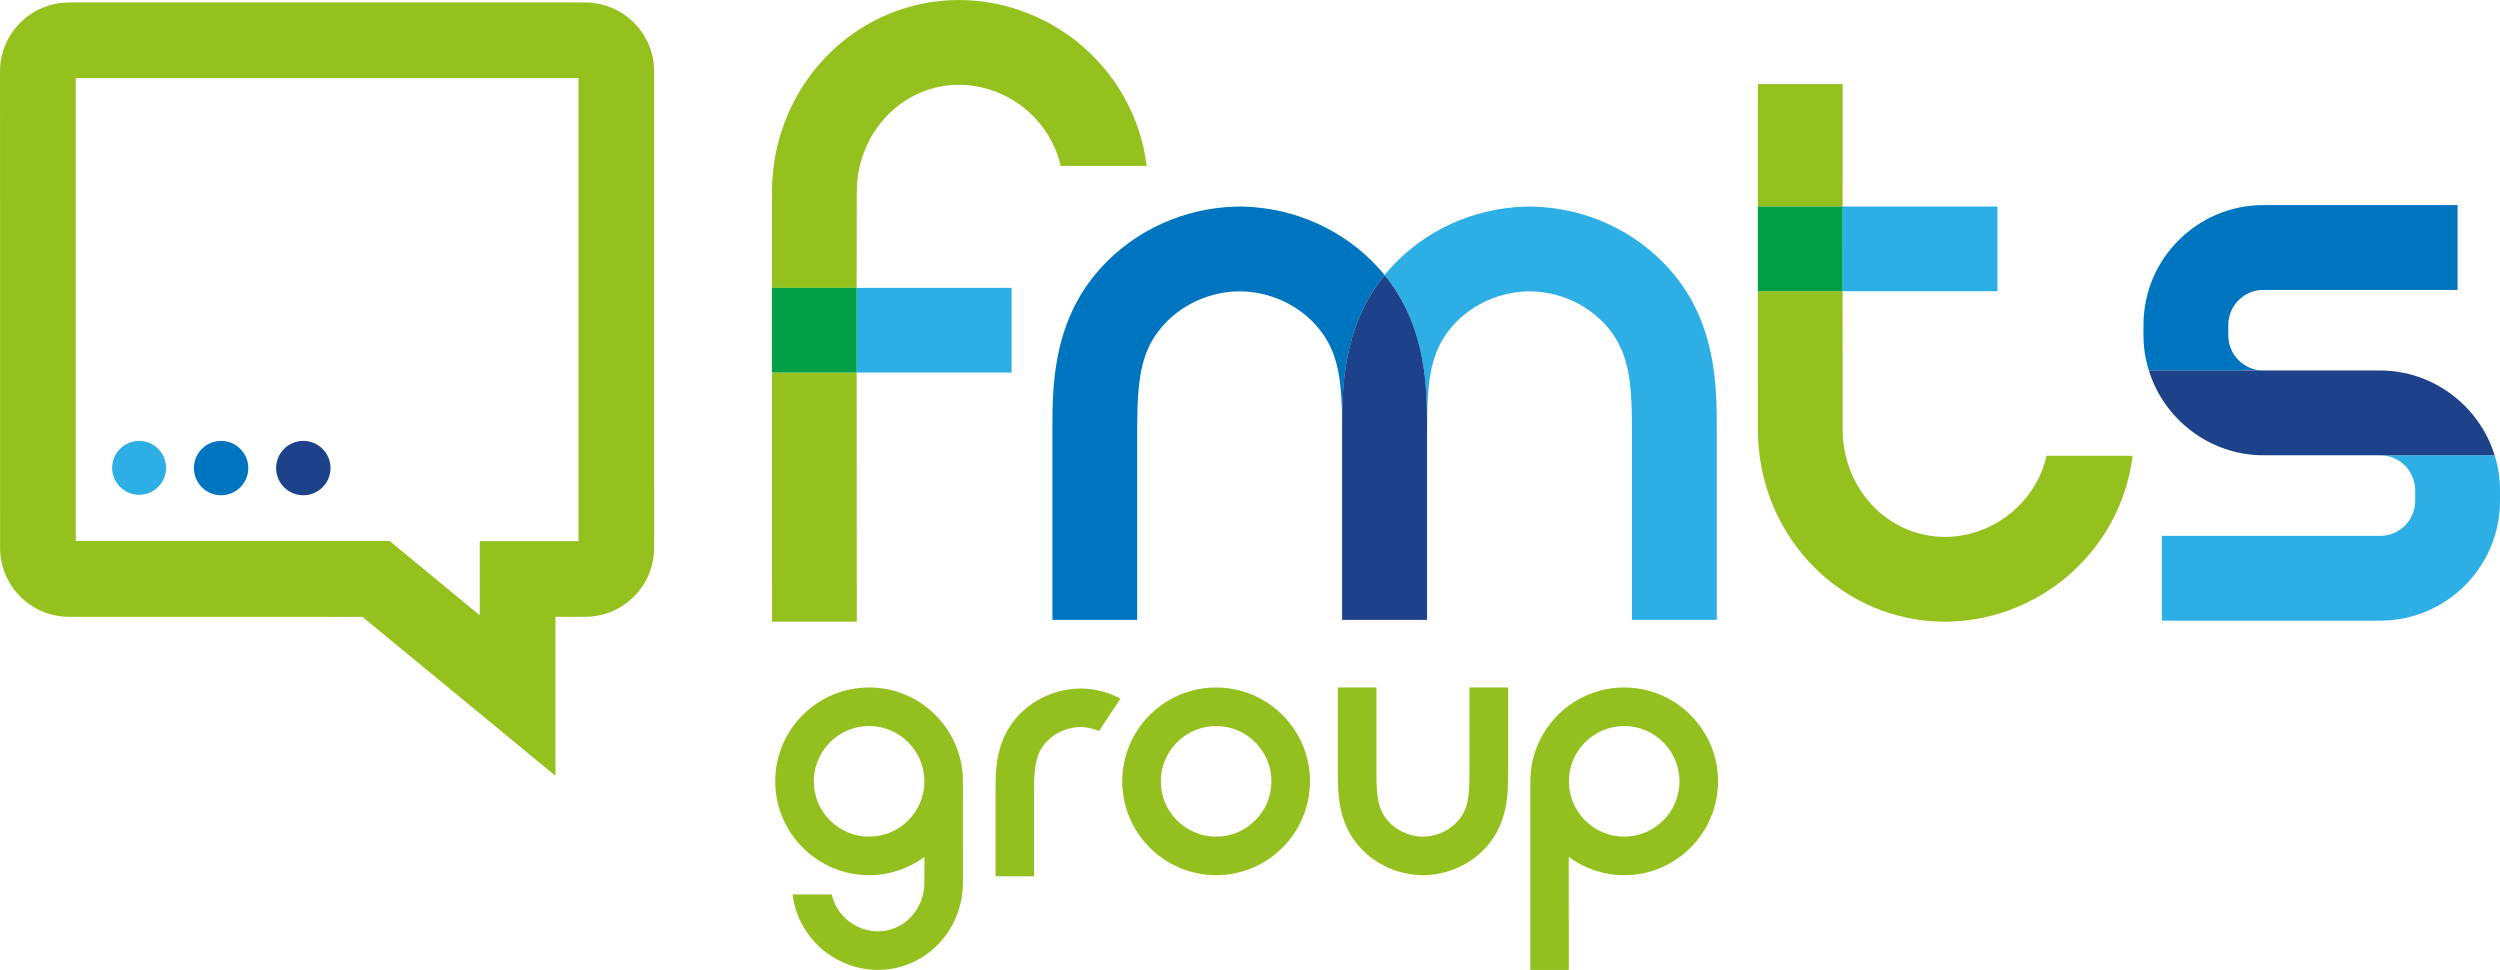 <svg xmlns="http://www.w3.org/2000/svg" id="Livello_1" width="7.779cm" height="3.018cm" viewBox="0 0 220.504 85.545"><g><path d="M118.389,37.89c0-3.612,.006-9.053,3.734-13.628-.029-.035-.053-.071-.082-.106-2.81-3.385-6.955-5.515-11.41-5.881v-.005c-.064-.005-.926-.057-1.203-.057-.029,0-.059,.003-.088,.003-.029,0-.059-.003-.088-.003-.278,0-1.139,.053-1.203,.057v.005c-4.455,.366-8.6,2.496-11.41,5.881-3.815,4.599-3.815,10.099-3.815,13.738v16.778h7.479v-16.778c0-4.363,.313-6.818,2.093-8.963,1.564-1.884,3.908-3.058,6.43-3.219,.172-.011,.343-.015,.514-.017,.171,.002,.342,.006,.514,.017,2.522,.162,4.866,1.335,6.43,3.219,1.779,2.145,2.093,4.598,2.093,8.959h.012Z" style="fill:#0075bf;"></path><path d="M147.606,24.156c-2.81-3.385-6.955-5.515-11.41-5.881v-.005c-.064-.005-.926-.057-1.203-.057-.029,0-.059,.003-.088,.003-.029,0-.059-.003-.088-.003-.278,0-1.139,.053-1.203,.057v.005c-4.455,.366-8.6,2.496-11.41,5.881-.029,.035-.053,.071-.082,.106,3.728,4.576,3.734,10.017,3.734,13.628h.012c0-4.361,.314-6.814,2.093-8.959,1.564-1.884,3.908-3.058,6.43-3.219,.172-.011,.343-.015,.514-.017,.171,.002,.342,.006,.514,.017,2.522,.162,4.866,1.335,6.43,3.219,1.78,2.145,2.093,4.599,2.093,8.963v16.778h7.479v-16.778c0-3.639,0-9.14-3.815-13.738Z" style="fill:#2dafe6;"></path><path d="M122.123,24.262c-3.729,4.577-3.746,10.021-3.746,13.632v16.778h7.492v-16.778c0-3.612-.016-9.055-3.745-13.632Z" style="fill:#1e4289;"></path><g><polygon points="75.559 25.389 75.559 32.858 75.559 32.858 89.221 32.858 89.221 25.389 75.559 25.389" style="fill:#2dafe6;"></polygon><path d="M68.09,54.831h7.48l-.01-21.974h-7.472c0,10.377,.002,21.974,.002,21.974Z" style="fill:#95c11f;"></path><path d="M94.96,3.649c-2.958-2.353-6.643-3.649-10.375-3.649-.895,0-1.794,.074-2.673,.222-7.946,1.333-13.759,8.312-13.822,16.593-.002,.255-.003,3.779-.003,8.586h0v-.012h7.471s.005-7.683,.011-8.517c.035-4.643,3.223-8.543,7.58-9.274,.473-.08,.958-.119,1.441-.119,2.043,0,4.072,.719,5.714,2.024,1.655,1.317,2.799,3.139,3.249,5.13h7.584c-.51-4.277-2.727-8.239-6.177-10.984Z" style="fill:#95c11f;"></path><rect x="68.087" y="25.389" width="7.471" height="7.468" style="fill:#009e45;"></rect></g><g><path d="M162.527,7.415h-7.48s-.001,5.222-.002,10.8l7.476-.002,.005-10.798Z" style="fill:#95c11f;"></path><polygon points="176.179 25.681 176.179 18.213 162.522 18.213 162.519 25.681 162.52 25.681 176.179 25.681" style="fill:#2dafe6;"></polygon><path d="M180.511,40.198c-.45,1.991-1.593,3.813-3.249,5.13-1.641,1.306-3.67,2.024-5.714,2.024-.483,0-.968-.04-1.441-.119-4.357-.731-7.545-4.631-7.58-9.274-.007-1.009-.009-12.278-.009-12.278h-7.474c0,6.263,0,11.893,.004,12.335,.063,8.282,5.876,15.261,13.822,16.593,.879,.148,1.778,.222,2.673,.222,3.732,0,7.417-1.296,10.375-3.649,3.45-2.744,5.667-6.706,6.177-10.984h-7.584Z" style="fill:#95c11f;"></path><rect x="155.045" y="18.214" width="7.476" height="7.468" style="fill:#009e45;"></rect></g><g><path d="M213.025,43.248v.922c0,1.706-1.388,3.093-3.093,3.093h-19.249v7.48h19.249c5.83,0,10.572-4.743,10.572-10.573v-.922c0-.501-.037-1.015-.112-1.525-.078-.539-.206-1.06-.363-1.568h-10.098c1.706,0,3.093,1.387,3.093,3.093Z" style="fill:#2dafe6;"></path><path d="M196.539,29.583v-.922c0-1.706,1.388-3.093,3.093-3.093h17.13v-7.48h-17.13c-5.83,0-10.573,4.743-10.573,10.573v.922c0,.501,.037,1.015,.112,1.525,.078,.539,.206,1.06,.363,1.568h10.098c-1.706,0-3.093-1.387-3.093-3.093Z" style="fill:#0075bf;"></path><path d="M209.932,32.676h-20.398c1.342,4.356,5.428,7.479,10.098,7.479h20.398c-1.342-4.356-5.427-7.479-10.098-7.479Z" style="fill:#1e4289;"></path></g><g><path d="M19.498,43.681c-1.321,0-2.395-1.076-2.395-2.398s1.075-2.398,2.395-2.398,2.402,1.076,2.402,2.398-1.078,2.398-2.402,2.398Z" style="fill:#0075bf;"></path><path d="M26.752,43.681c-1.322,0-2.399-1.076-2.399-2.398s1.076-2.398,2.399-2.398,2.401,1.076,2.401,2.398-1.077,2.398-2.401,2.398Z" style="fill:#1e4289;"></path><path d="M12.272,43.639c-1.313,0-2.38-1.067-2.38-2.378s1.068-2.374,2.38-2.374,2.377,1.065,2.377,2.374-1.066,2.378-2.377,2.378Z" style="fill:#2dafe6;"></path><path d="M57.699,6.298c0-3.352-2.732-6.08-6.089-6.08H6.088C2.731,.218,0,2.946,0,6.304v.588H.002l.004,41.421c0,3.357,2.728,6.089,6.08,6.089l25.881,.002,17.023,14.023v-14.025c2.64-.001,2.025-.001,2.039-.002h.59c3.352,.001,6.08-2.731,6.08-6.088v-.588h.003l-.003-41.427Zm-6.674,41.427h-8.71v6.546l-7.952-6.56H6.683V6.891H51.023V47.725h.003Z" style="fill:#95c11f;"></path></g></g><g><path d="M129.611,68.254v.002h0c0,1.98-.142,3.095-.95,4.068-.71,.856-1.775,1.389-2.92,1.462-.078,.005-.156,.007-.233,.007-.078,0-.155-.003-.233-.007-1.145-.074-2.21-.606-2.92-1.462-.808-.974-.951-2.089-.951-4.07v-7.62h-3.397v7.62c0,1.653,0,4.151,1.733,6.239,1.276,1.537,3.158,2.504,5.181,2.671v.002c.029,.002,.42,.026,.547,.026h.08c.126,0,.517-.024,.546-.026v-.002c2.023-.166,3.906-1.133,5.182-2.671,.013-.016,.024-.032,.037-.048,1.693-2.079,1.701-4.551,1.701-6.191v-7.62h-3.402v7.62Z" style="fill:#93c01f;"></path><path d="M95.898,60.752c-.029-.002-.42-.026-.546-.026h-.08c-.126,0-.517,.024-.546,.026v.002c-2.023,.166-3.906,1.133-5.182,2.671-1.733,2.089-1.733,4.586-1.733,6.239v7.62h3.397v-7.62c0-1.982,.142-3.096,.95-4.07,.711-.856,1.775-1.389,2.92-1.462,.078-.005,.156-.007,.233-.008,.077,0,.155,.003,.233,.008,.486,.031,.951,.161,1.388,.348l1.898-2.864c-.9-.475-1.896-.776-2.933-.861v-.002Z" style="fill:#93c01f;"></path><path d="M107.264,60.635c-4.566,0-8.28,3.713-8.28,8.278s3.714,8.278,8.28,8.278,8.278-3.713,8.278-8.278-3.713-8.278-8.278-8.278Zm0,13.156c-2.69,0-4.879-2.189-4.879-4.877s2.189-4.878,4.879-4.878,4.877,2.189,4.877,4.878-2.189,4.877-4.877,4.877Z" style="fill:#93c01f;"></path><path d="M143.255,60.635c-4.523,0-8.206,3.646-8.273,8.153h-.005v.143c0,.299-.001,1.097-.001,2.615v3.359c0,1.514,0,10.001,0,10.641h3.393c-.002-.873-.003-7.767-.004-9.967,1.372,1.009,3.06,1.613,4.89,1.613,4.566,0,8.278-3.713,8.278-8.278s-3.713-8.278-8.278-8.278Zm0,13.156c-2.69,0-4.879-2.189-4.879-4.877s2.189-4.878,4.879-4.878,4.877,2.189,4.877,4.878-2.189,4.877-4.877,4.877Z" style="fill:#93c01f;"></path><path d="M76.656,60.635c-4.566,0-8.28,3.713-8.28,8.278s3.714,8.278,8.28,8.278c1.826,0,3.51-.601,4.88-1.606,0,.978-.002,2.085-.004,2.289-.016,2.111-1.465,3.884-3.446,4.216-.215,.036-.436,.054-.655,.054-.929,0-1.851-.327-2.598-.92-.753-.599-1.273-1.427-1.477-2.332h-3.448c.232,1.944,1.24,3.746,2.808,4.994,1.345,1.07,3.02,1.659,4.717,1.659,.407,0,.816-.034,1.215-.101,3.613-.606,6.255-3.779,6.284-7.544,0-.116,.001-1.716,.001-3.899v-3.395c0-1.079-.001-1.58-.001-1.58h-.005c0-.038,.006-.075,.006-.114,0-4.566-3.713-8.278-8.278-8.278Zm0,13.156c-2.69,0-4.879-2.189-4.879-4.877s2.189-4.878,4.879-4.878,4.877,2.189,4.877,4.878-2.189,4.877-4.877,4.877Z" style="fill:#93c01f;"></path></g></svg>